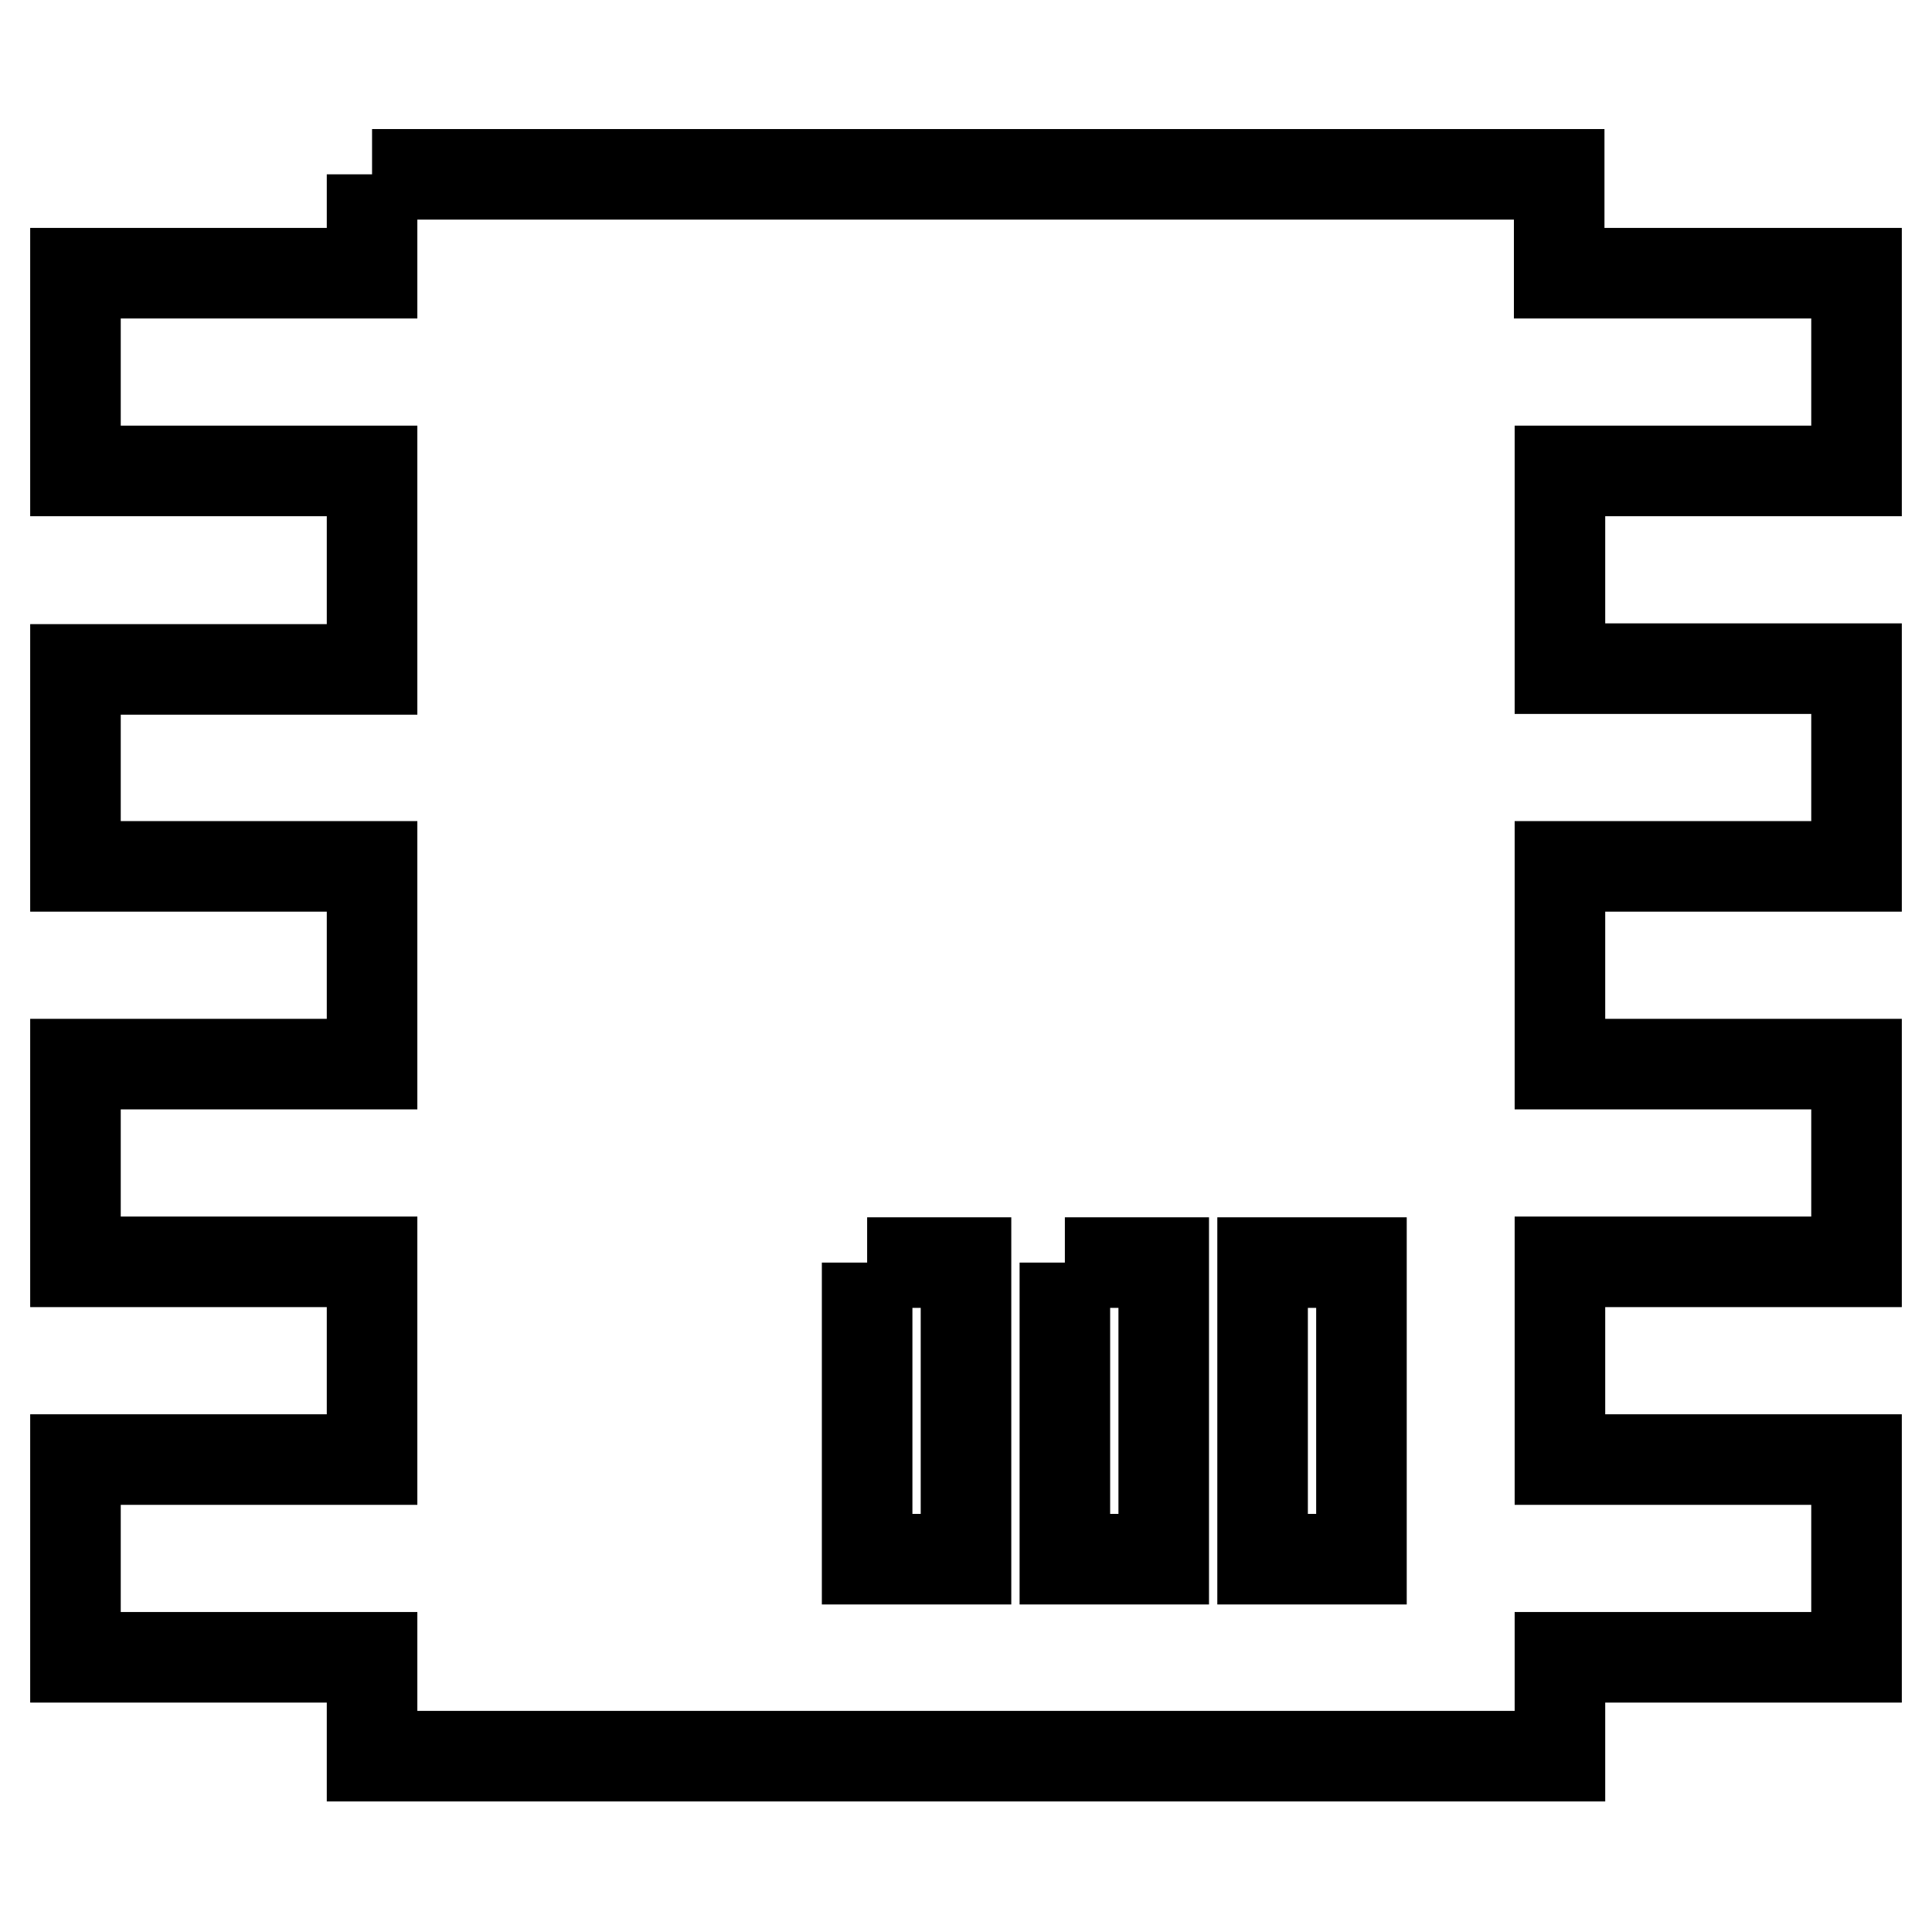 <?xml version="1.0" encoding="utf-8"?>
<!-- Svg Vector Icons : http://www.onlinewebfonts.com/icon -->
<!DOCTYPE svg PUBLIC "-//W3C//DTD SVG 1.1//EN" "http://www.w3.org/Graphics/SVG/1.1/DTD/svg11.dtd">
<svg version="1.1" xmlns="http://www.w3.org/2000/svg" xmlns:xlink="http://www.w3.org/1999/xlink" x="0px" y="0px" viewBox="0 0 256 256" enable-background="new 0 0 256 256" xml:space="preserve">
<g> <path stroke-width="12" fill-opacity="0" stroke="#000000"  d="M49.3,23.1h157.3v13.1H246v26.2h-39.3v26.2H246v26.2h-39.3v26.2H246v26.2h-39.3v26.2H246v26.2h-39.3v13.1 H49.3v-13.1H10v-26.2h39.3v-26.2H10v-26.2h39.3v-26.2H10V88.7h39.3V62.4H10V36.2h39.3V23.1 M114.9,167.3v39.3H128v-39.3H114.9  M141.1,167.3v39.3h13.1v-39.3H141.1 M167.3,167.3v39.3h13.1v-39.3H167.3z"/></g>
</svg>